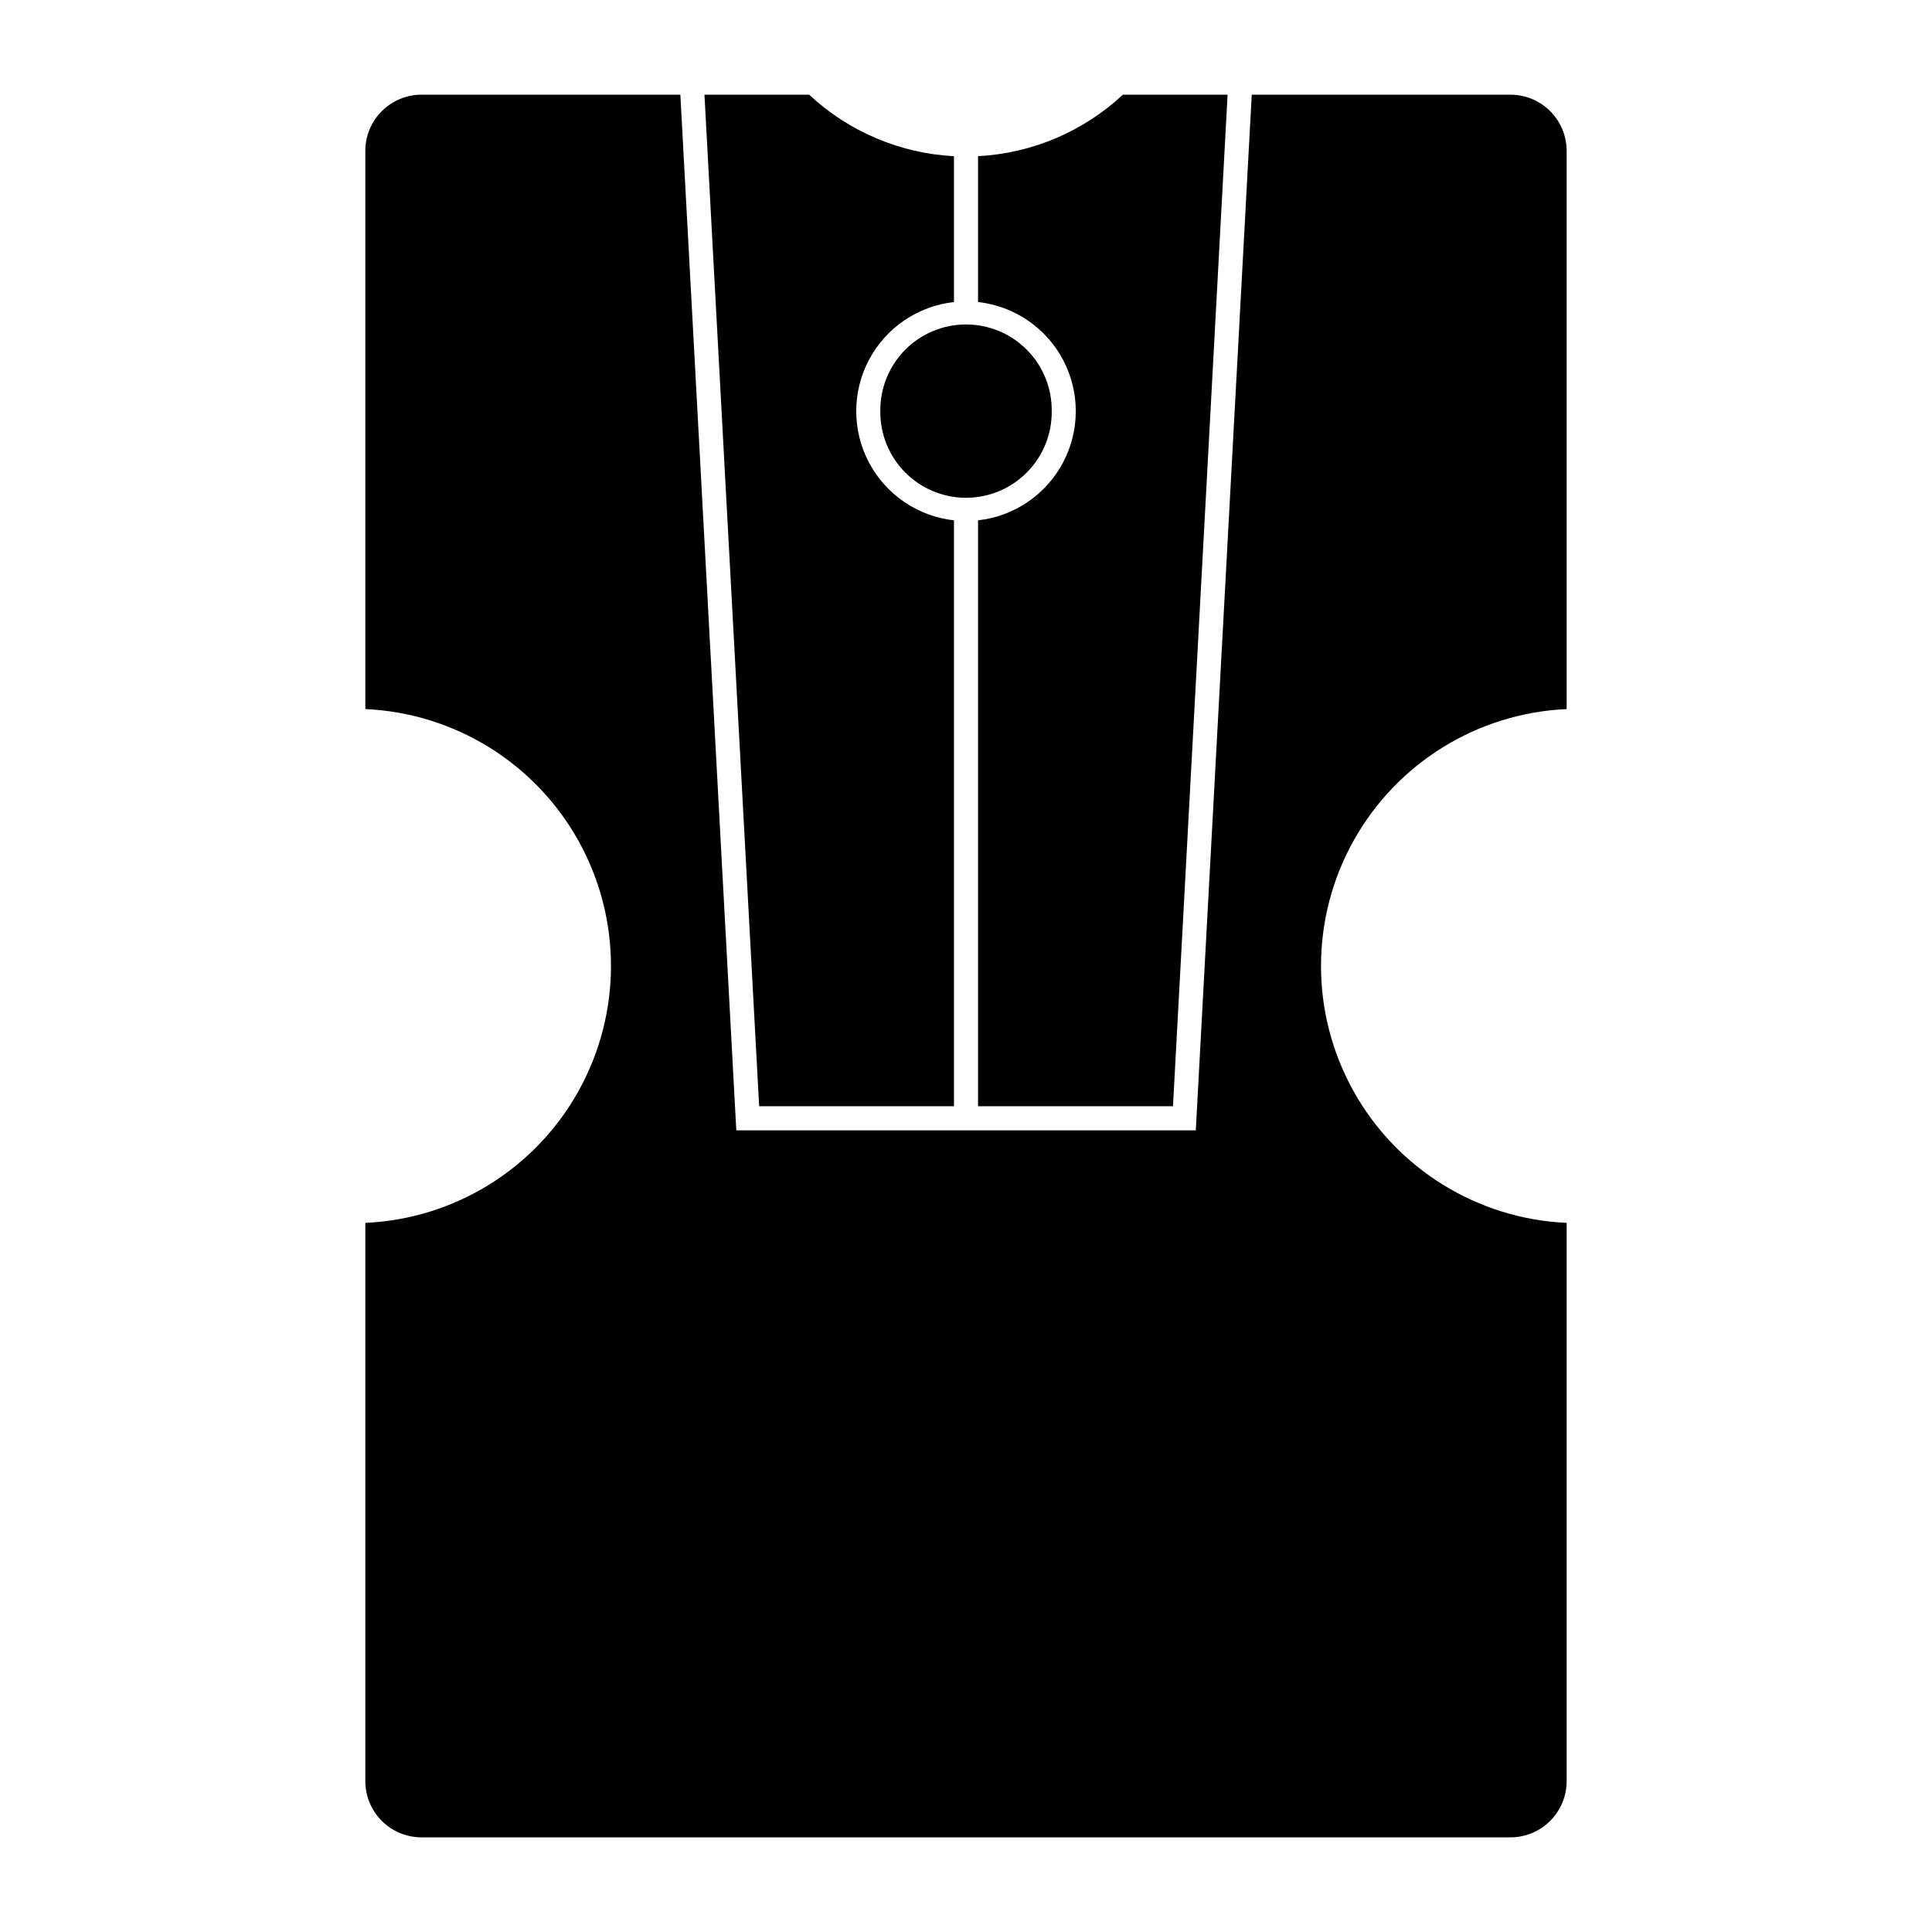 <?xml version="1.0" encoding="UTF-8"?>
<!-- Uploaded to: ICON Repo, www.svgrepo.com, Generator: ICON Repo Mixer Tools -->
<svg fill="#000000" width="800px" height="800px" version="1.1" viewBox="144 144 512 512" xmlns="http://www.w3.org/2000/svg">
 <g>
  <path d="m324.3 169.09 14.828 274.46h121.77l14.828-274.46h68.566c3.949 0.004 7.731 1.574 10.523 4.363 2.789 2.789 4.359 6.574 4.363 10.52v147.94c-23.598 1.055-44.965 14.258-56.469 34.891-11.504 20.629-11.504 45.746 0 66.379 11.504 20.629 32.871 33.832 56.469 34.891v147.93c0.004 3.949-1.562 7.742-4.356 10.539-2.789 2.797-6.578 4.371-10.531 4.375h-288.56c-3.957 0.004-7.754-1.566-10.551-4.363s-4.367-6.594-4.363-10.551v-147.93c23.598-1.059 44.965-14.262 56.469-34.891 11.504-20.633 11.504-45.75 0-66.379-11.504-20.633-32.871-33.836-56.469-34.891v-147.94c0-3.949 1.574-7.738 4.371-10.531 2.801-2.789 6.59-4.356 10.543-4.352z"/>
  <path d="m422.72 252.95c0.066-6.066-2.297-11.91-6.566-16.223-4.266-4.316-10.082-6.742-16.148-6.742-6.07 0-11.887 2.426-16.152 6.742-4.266 4.312-6.629 10.156-6.562 16.223-0.066 6.066 2.297 11.91 6.562 16.223 4.266 4.316 10.082 6.742 16.152 6.742 6.066 0 11.883-2.426 16.148-6.742 4.269-4.312 6.633-10.156 6.566-16.223z"/>
  <path d="m441.58 169.09h27.742l-14.469 268.07h-51.656v-155.27c9.578-1.062 18.008-6.793 22.516-15.309 4.508-8.516 4.508-18.711 0-27.23-4.508-8.516-12.938-14.246-22.516-15.309v-38.656c14.312-0.746 27.906-6.519 38.383-16.301z"/>
  <path d="m396.81 185.39v38.656c-9.578 1.062-18.008 6.793-22.516 15.309-4.508 8.52-4.508 18.715 0 27.23 4.508 8.516 12.938 14.246 22.516 15.309v155.27h-51.625l-14.496-268.07h27.742c10.477 9.781 24.066 15.555 38.379 16.301z"/>
 </g>
</svg>
